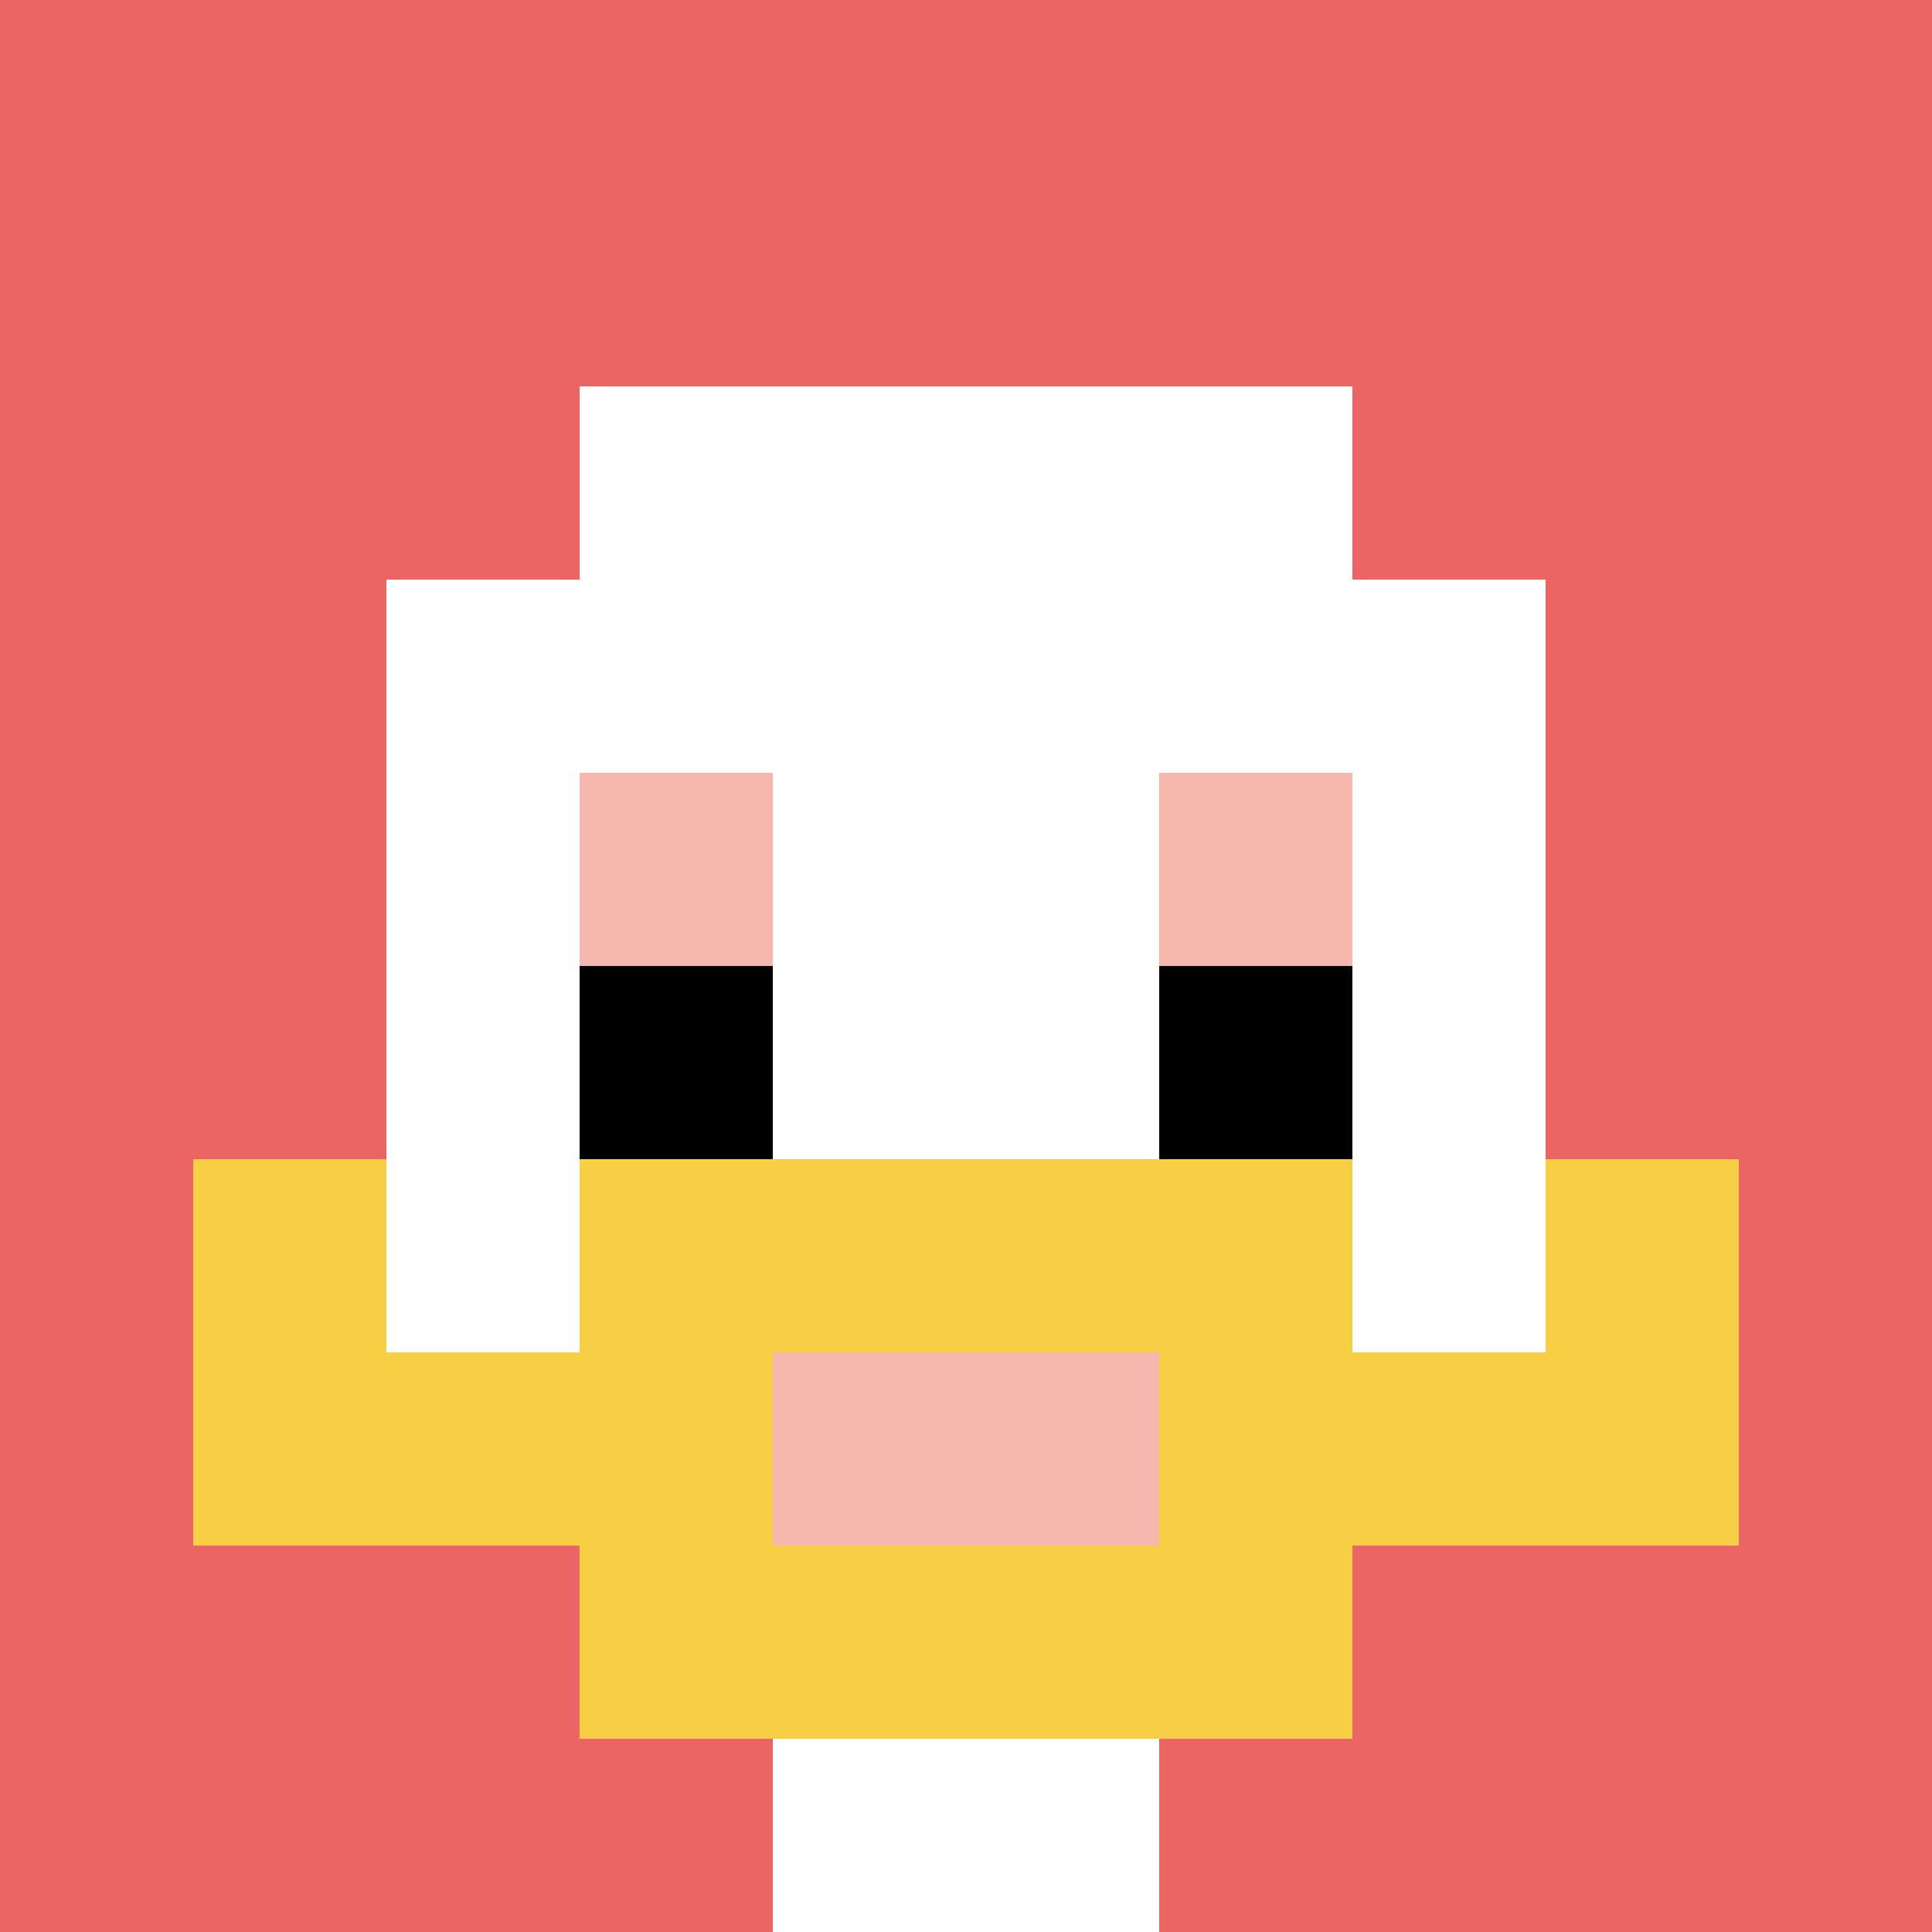 <svg xmlns="http://www.w3.org/2000/svg" version="1.1" width="730" height="730"><title>'goose-pfp-245557' by Dmitri Cherniak</title><desc>seed=245557
backgroundColor=#ffffff
padding=100
innerPadding=0
timeout=1000
dimension=1
border=false
Save=function(){return n.handleSave()}
frame=343

Rendered at Sun Sep 15 2024 22:38:48 GMT+0800 (中国标准时间)
Generated in &lt;1ms
</desc><defs></defs><rect width="100%" height="100%" fill="#ffffff"></rect><g><g id="0-0"><rect x="0" y="0" height="730" width="730" fill="#EC6463"></rect><g><rect id="0-0-3-2-4-7" x="219" y="146" width="292" height="511" fill="#ffffff"></rect><rect id="0-0-2-3-6-5" x="146" y="219" width="438" height="365" fill="#ffffff"></rect><rect id="0-0-4-8-2-2" x="292" y="584" width="146" height="146" fill="#ffffff"></rect><rect id="0-0-1-7-8-1" x="73" y="511" width="584" height="73" fill="#F7CF46"></rect><rect id="0-0-3-6-4-3" x="219" y="438" width="292" height="219" fill="#F7CF46"></rect><rect id="0-0-4-7-2-1" x="292" y="511" width="146" height="73" fill="#F4B6AD"></rect><rect id="0-0-1-6-1-2" x="73" y="438" width="73" height="146" fill="#F7CF46"></rect><rect id="0-0-8-6-1-2" x="584" y="438" width="73" height="146" fill="#F7CF46"></rect><rect id="0-0-3-4-1-1" x="219" y="292" width="73" height="73" fill="#F4B6AD"></rect><rect id="0-0-6-4-1-1" x="438" y="292" width="73" height="73" fill="#F4B6AD"></rect><rect id="0-0-3-5-1-1" x="219" y="365" width="73" height="73" fill="#000000"></rect><rect id="0-0-6-5-1-1" x="438" y="365" width="73" height="73" fill="#000000"></rect></g><rect x="0" y="0" stroke="white" stroke-width="0" height="730" width="730" fill="none"></rect></g></g></svg>